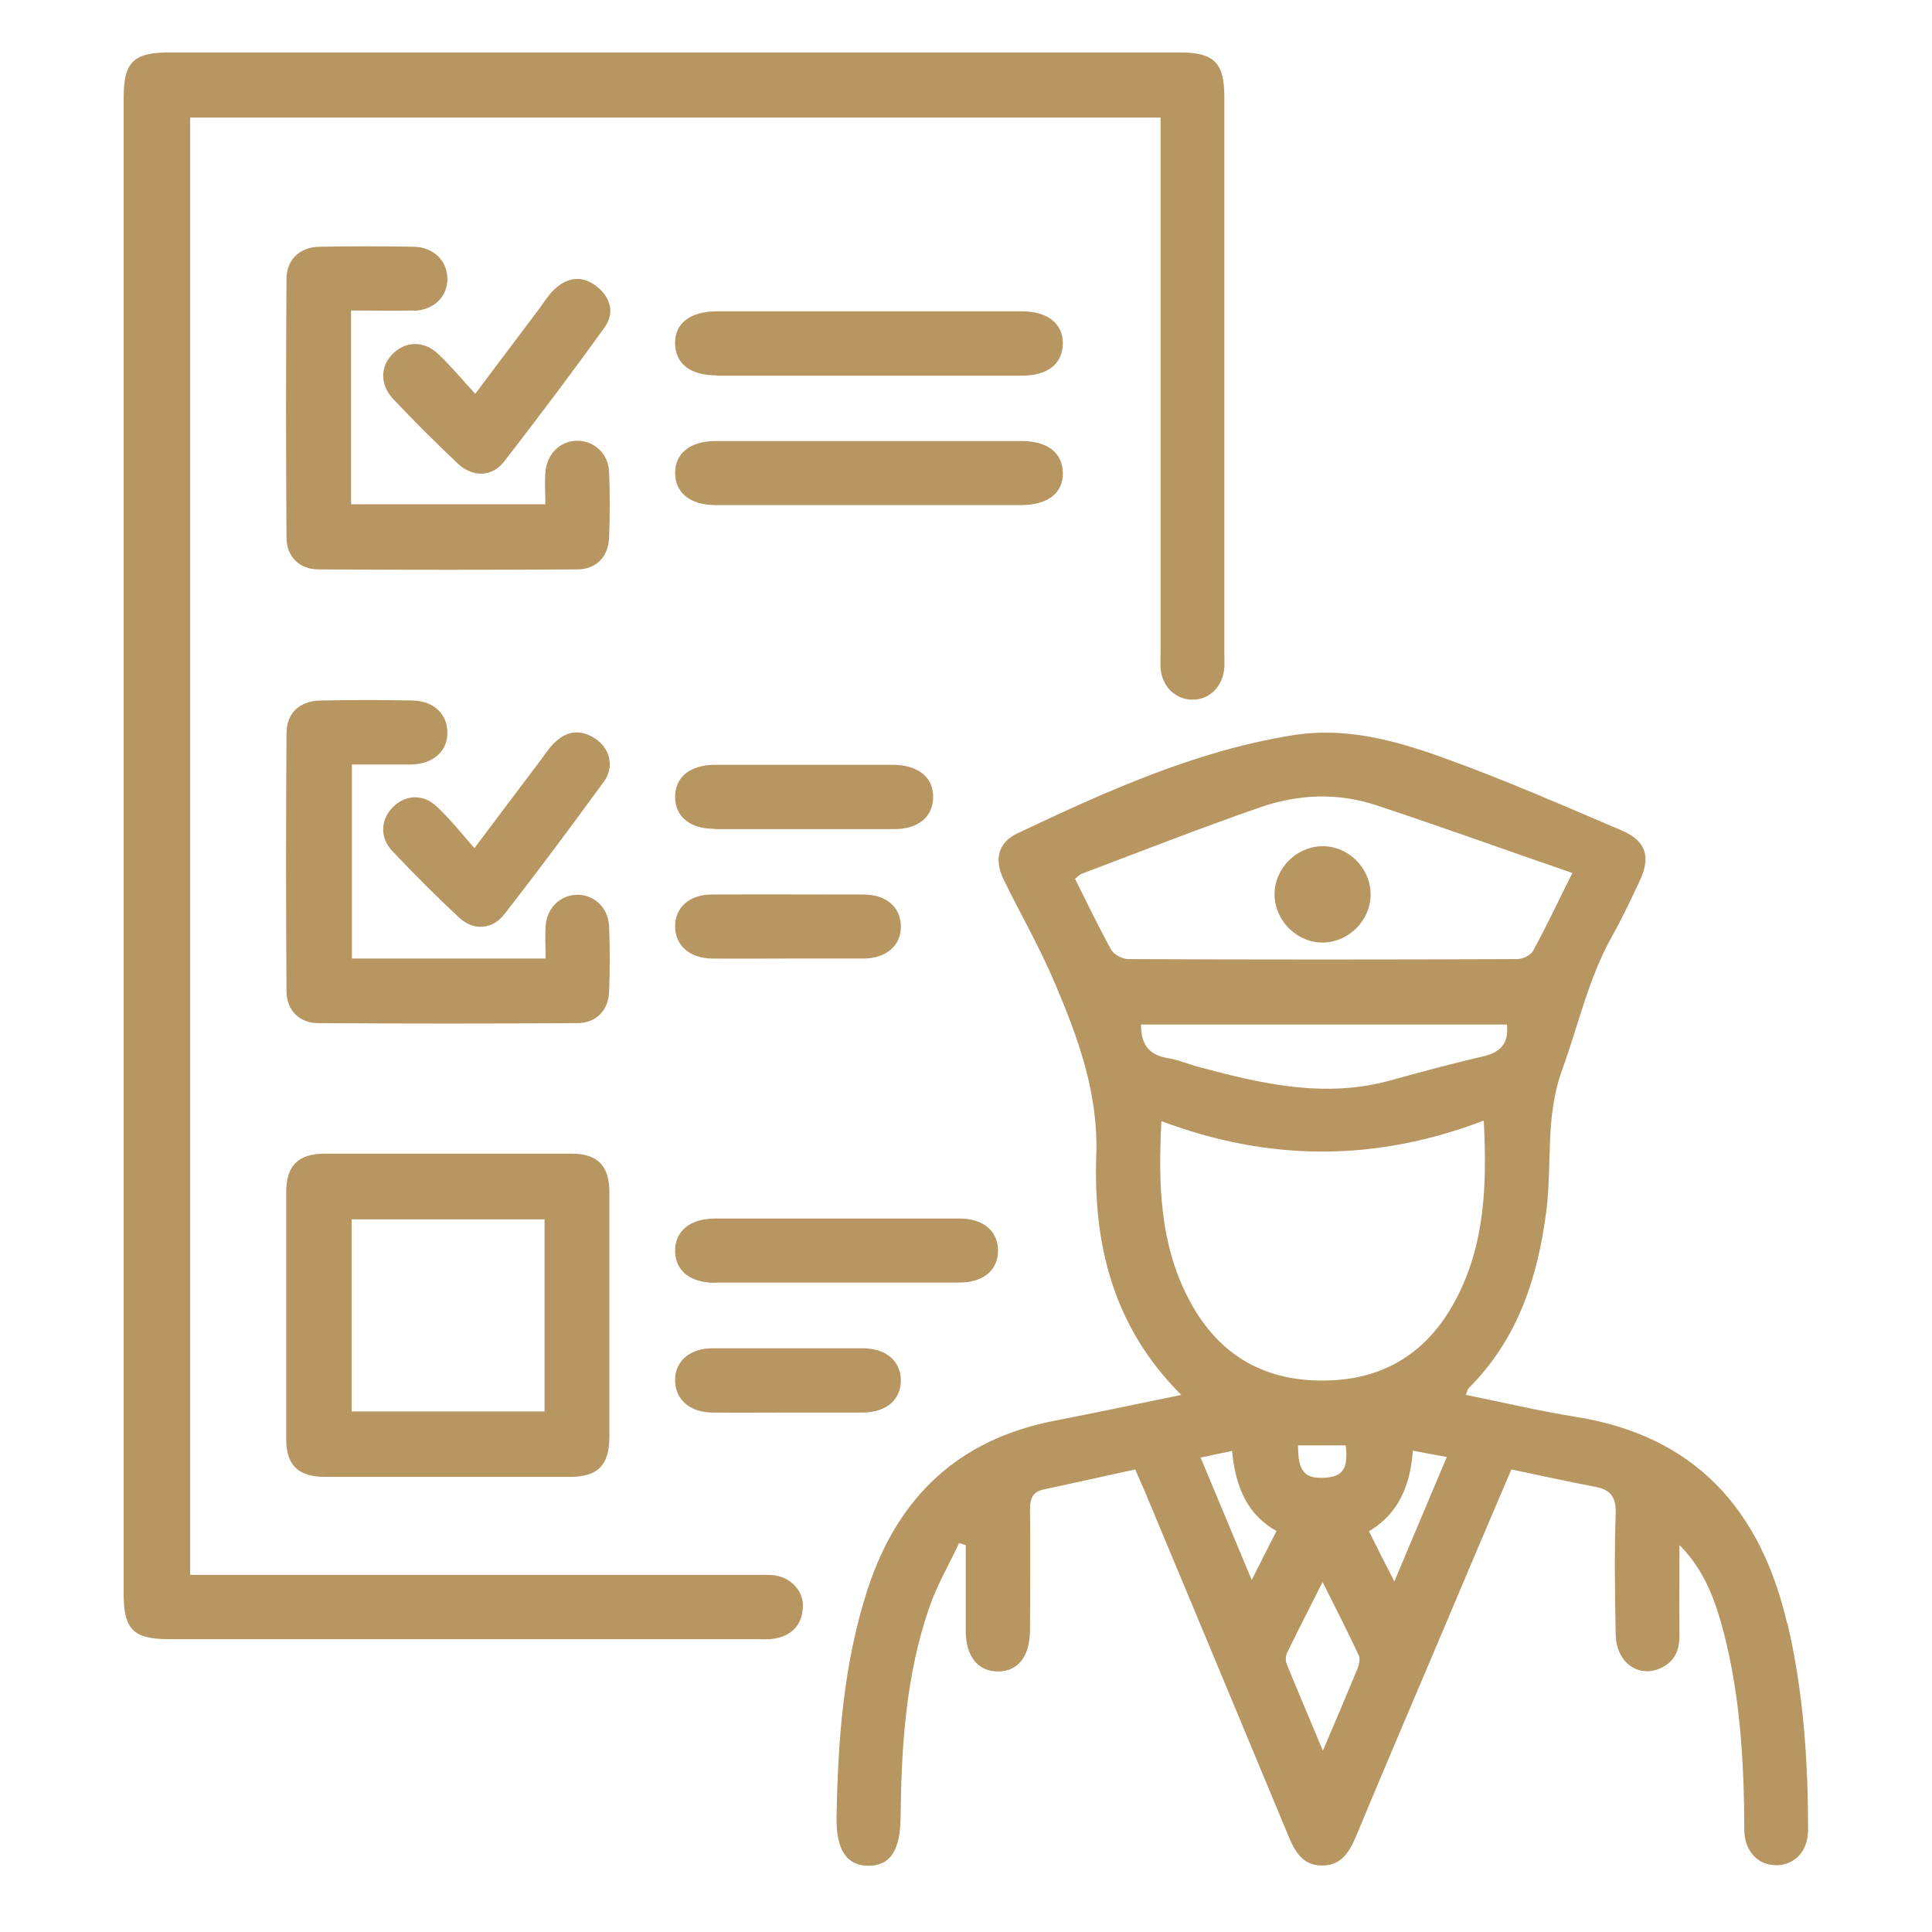 <?xml version="1.0" encoding="UTF-8"?><svg id="Layer_1" xmlns="http://www.w3.org/2000/svg" width="70" height="70" viewBox="0 0 70 70"><defs><style>.cls-1{fill:#b79662;}</style></defs><path class="cls-1" d="M64.75,58.82c-.96-4.14-3.35-6.81-7.69-7.49-1.31-.21-2.61-.52-3.95-.79,.05-.12,.06-.2,.1-.24,1.78-1.78,2.51-4,2.82-6.45,.21-1.69-.05-3.38,.57-5.09,.59-1.62,.95-3.31,1.81-4.84,.36-.64,.67-1.31,.98-1.96,.43-.89,.27-1.48-.61-1.86-2.15-.92-4.3-1.86-6.5-2.65-1.74-.63-3.55-1.12-5.45-.81-3.54,.57-6.76,2.04-9.96,3.55-.7,.33-.86,.94-.51,1.67,.61,1.25,1.31,2.46,1.85,3.74,.85,1.99,1.59,4.01,1.51,6.26-.11,3.22,.6,6.21,3.08,8.68-1.6,.33-3.08,.64-4.56,.93-3.51,.67-5.72,2.77-6.81,6.13-.87,2.68-1.07,5.45-1.12,8.24-.02,1.19,.37,1.76,1.16,1.76,.79,0,1.15-.56,1.16-1.77,.03-2.57,.19-5.13,1.04-7.59,.28-.81,.72-1.56,1.08-2.33l.24,.07c0,1.04,0,2.07,0,3.11,0,.92,.44,1.47,1.17,1.47,.72,0,1.15-.54,1.16-1.48,0-1.47,.02-2.93,0-4.4,0-.41,.11-.64,.52-.72,1.09-.23,2.18-.48,3.29-.72,.14,.31,.24,.56,.35,.8,1.74,4.17,3.48,8.33,5.21,12.5,.24,.58,.54,1.07,1.24,1.05,.66-.01,.95-.47,1.19-1.03,1-2.41,2.03-4.81,3.05-7.22,.85-2.02,1.71-4.04,2.59-6.1,1.04,.22,2.04,.44,3.04,.63,.54,.1,.75,.36,.74,.94-.05,1.47-.03,2.93,0,4.4,.01,.99,.78,1.58,1.58,1.25,.55-.23,.74-.66,.73-1.23-.01-1.08,0-2.17,0-3.25,.92,.92,1.31,2.04,1.61,3.19,.6,2.34,.73,4.72,.74,7.12,0,.79,.51,1.31,1.19,1.29,.66-.02,1.12-.53,1.12-1.28,0-2.52-.17-5.03-.75-7.49Zm-24.49-24.41c-.46-.83-.87-1.69-1.31-2.57,.1-.07,.16-.15,.24-.18,2.14-.81,4.28-1.65,6.44-2.4,1.39-.49,2.84-.55,4.25-.08,2.33,.77,4.65,1.61,7.09,2.45-.55,1.1-.96,1.98-1.43,2.83-.09,.16-.38,.29-.58,.29-4.69,.02-9.39,.02-14.08,0-.21,0-.52-.16-.62-.34Zm1.08,2.71h13.26c.07,.67-.22,1-.84,1.15-1.14,.26-2.27,.57-3.4,.88-2.37,.65-4.65,.12-6.92-.49-.38-.1-.74-.26-1.12-.32-.66-.11-.98-.46-.98-1.21Zm4.01,20.12c-.64-1.53-1.23-2.95-1.85-4.43,.38-.08,.7-.15,1.14-.24,.12,1.23,.5,2.28,1.61,2.9-.32,.64-.58,1.14-.89,1.76Zm3.83,3.23c-.38,.92-.77,1.84-1.25,2.96-.49-1.18-.91-2.15-1.31-3.14-.05-.12-.04-.3,.02-.42,.39-.8,.8-1.6,1.28-2.55,.49,.98,.92,1.81,1.31,2.66,.06,.13,.01,.34-.05,.49Zm-2.15-8.1h1.73c.09,.84-.1,1.13-.75,1.17-.75,.05-.98-.23-.98-1.17Zm3.49,4.93c-.34-.66-.61-1.2-.92-1.82,1.07-.63,1.5-1.66,1.59-2.92,.43,.08,.77,.15,1.23,.23-.64,1.51-1.24,2.95-1.9,4.51Zm-2.63-7.28c-2.21,0-3.82-1.02-4.83-2.97-1.03-1.98-1.1-4.11-.98-6.43,3.9,1.47,7.77,1.48,11.68-.02,.12,2.34,.04,4.49-1.01,6.48-1.02,1.94-2.64,2.95-4.86,2.94Z"/><path class="cls-1" d="M28.09,57.08c-.24-.03-.49-.02-.73-.02-6.55,0-13.1,0-19.65,0-.28,0-.56,0-.82,0V4.26H42.05c0,.35,0,.62,0,.89,0,6.14,0,12.27,0,18.41,0,.22-.01,.44,0,.66,.06,.66,.53,1.11,1.13,1.13,.64,.01,1.12-.46,1.18-1.16,.01-.17,0-.34,0-.51,0-6.72,0-13.45,0-20.17,0-1.24-.37-1.61-1.62-1.61-12.2,0-24.4,0-36.6,0-1.31,0-1.66,.35-1.66,1.64,0,18.07,0,36.14,0,54.2,0,1.3,.35,1.65,1.65,1.65,7.09,0,14.18,0,21.27,0,.22,0,.44,.02,.66-.02,.63-.11,1-.49,1.03-1.14,.03-.57-.42-1.07-1.02-1.15Z"/><path class="cls-1" d="M22.08,43.21c0-.97-.42-1.41-1.37-1.41-2.98,0-5.96,0-8.95,0-.96,0-1.39,.44-1.39,1.39,0,2.98,0,5.96,0,8.95,0,.95,.44,1.37,1.41,1.37,2.96,0,5.92,0,8.87,0,1.01,0,1.42-.42,1.43-1.43,0-1.47,0-2.93,0-4.4,0-1.49,0-2.98,0-4.47Zm-2.35,7.93h-6.99v-6.96h6.99v6.96Z"/><path class="cls-1" d="M14.99,11.26c.74-.02,1.24-.53,1.22-1.19-.02-.63-.5-1.11-1.21-1.13-1.15-.02-2.3-.02-3.44,0-.7,.02-1.17,.46-1.18,1.15-.02,3.13-.02,6.26,0,9.38,0,.7,.47,1.16,1.16,1.16,3.13,.02,6.25,.02,9.38,0,.69,0,1.13-.47,1.15-1.17,.03-.78,.03-1.56,0-2.35-.03-.66-.51-1.12-1.12-1.14-.63-.02-1.14,.46-1.19,1.15-.03,.38,0,.76,0,1.15h-7.04v-7.02c.81,0,1.54,.02,2.27,0Z"/><path class="cls-1" d="M22.07,33.57c-.03-.69-.55-1.17-1.18-1.15-.6,.02-1.08,.48-1.12,1.13-.03,.38,0,.77,0,1.18h-7.02v-7.03c.39,0,.72,0,1.06,0,.37,0,.73,0,1.1,0,.8-.02,1.32-.5,1.3-1.18-.01-.66-.51-1.13-1.27-1.14-1.1-.02-2.2-.02-3.3,0-.79,.01-1.26,.45-1.26,1.21-.02,3.1-.02,6.21,0,9.31,0,.7,.46,1.17,1.15,1.17,3.13,.02,6.25,.02,9.38,0,.7,0,1.14-.47,1.16-1.16,.03-.78,.03-1.56,0-2.35Z"/><path class="cls-1" d="M25.95,13.61c3.69,0,7.38,0,11.07,0,.94,0,1.47-.42,1.49-1.15,.01-.72-.53-1.17-1.46-1.18-1.83,0-3.67,0-5.5,0-1.86,0-3.71,0-5.57,0-.98,0-1.54,.44-1.52,1.18,.02,.72,.55,1.14,1.49,1.14Z"/><path class="cls-1" d="M38.51,17.12c-.02-.72-.56-1.14-1.5-1.14-3.69,0-7.38,0-11.07,0-.93,0-1.47,.43-1.48,1.15,0,.72,.54,1.17,1.46,1.17,1.83,0,3.67,0,5.5,0,1.86,0,3.72,0,5.57,0,.98,0,1.54-.44,1.52-1.19Z"/><path class="cls-1" d="M25.89,46.47c1.47,0,2.93,0,4.4,0,1.49,0,2.98,0,4.47,0,.87,0,1.4-.45,1.4-1.16,0-.7-.53-1.16-1.39-1.16-2.96,0-5.91,0-8.87,0-.91,0-1.46,.47-1.44,1.2,.02,.7,.55,1.12,1.43,1.13Z"/><path class="cls-1" d="M21.61,10.37c-.52-.4-1.05-.33-1.52,.11-.21,.2-.37,.45-.54,.69-.74,.99-1.49,1.97-2.33,3.1-.49-.53-.89-1.02-1.35-1.45-.52-.49-1.18-.46-1.64,0-.46,.46-.47,1.12,.02,1.64,.75,.8,1.53,1.57,2.33,2.33,.54,.51,1.24,.5,1.68-.06,1.24-1.6,2.46-3.22,3.64-4.86,.38-.53,.23-1.09-.28-1.49Z"/><path class="cls-1" d="M21.58,26.77c-.55-.37-1.07-.29-1.52,.17-.19,.19-.33,.42-.5,.64-.75,.99-1.49,1.98-2.37,3.15-.52-.59-.91-1.09-1.38-1.52-.49-.46-1.14-.41-1.58,.04-.44,.45-.48,1.09-.02,1.58,.79,.84,1.6,1.65,2.44,2.43,.51,.47,1.19,.42,1.62-.13,1.23-1.58,2.43-3.19,3.61-4.81,.39-.53,.22-1.2-.3-1.55Z"/><path class="cls-1" d="M25.88,30.04c2.17,0,4.35,0,6.52,0,.87,0,1.4-.44,1.41-1.15,.01-.72-.53-1.17-1.45-1.18-1.05,0-2.1,0-3.15,0-1.1,0-2.2,0-3.3,0-.92,0-1.46,.46-1.45,1.18,.01,.7,.54,1.14,1.42,1.14Z"/><path class="cls-1" d="M25.77,34.73c.9,.01,1.81,0,2.71,0,.93,0,1.86,0,2.79,0,.85,0,1.39-.48,1.37-1.19-.02-.68-.53-1.13-1.35-1.13-1.83,0-3.67-.01-5.5,0-.81,0-1.33,.47-1.33,1.15,0,.68,.51,1.15,1.32,1.17Z"/><path class="cls-1" d="M32.64,50.02c0-.7-.53-1.17-1.39-1.17-1.81,0-3.62,0-5.42,0-.85,0-1.39,.48-1.37,1.19,.02,.68,.54,1.13,1.35,1.14,.9,.01,1.81,0,2.71,0,.9,0,1.81,0,2.71,0,.87,0,1.4-.45,1.41-1.15Z"/><path class="cls-1" d="M49.66,32.41c0-.96-.81-1.77-1.77-1.75-.93,.02-1.71,.81-1.71,1.74,0,.96,.82,1.77,1.77,1.75,.93-.02,1.71-.81,1.71-1.74Z"/></svg>
